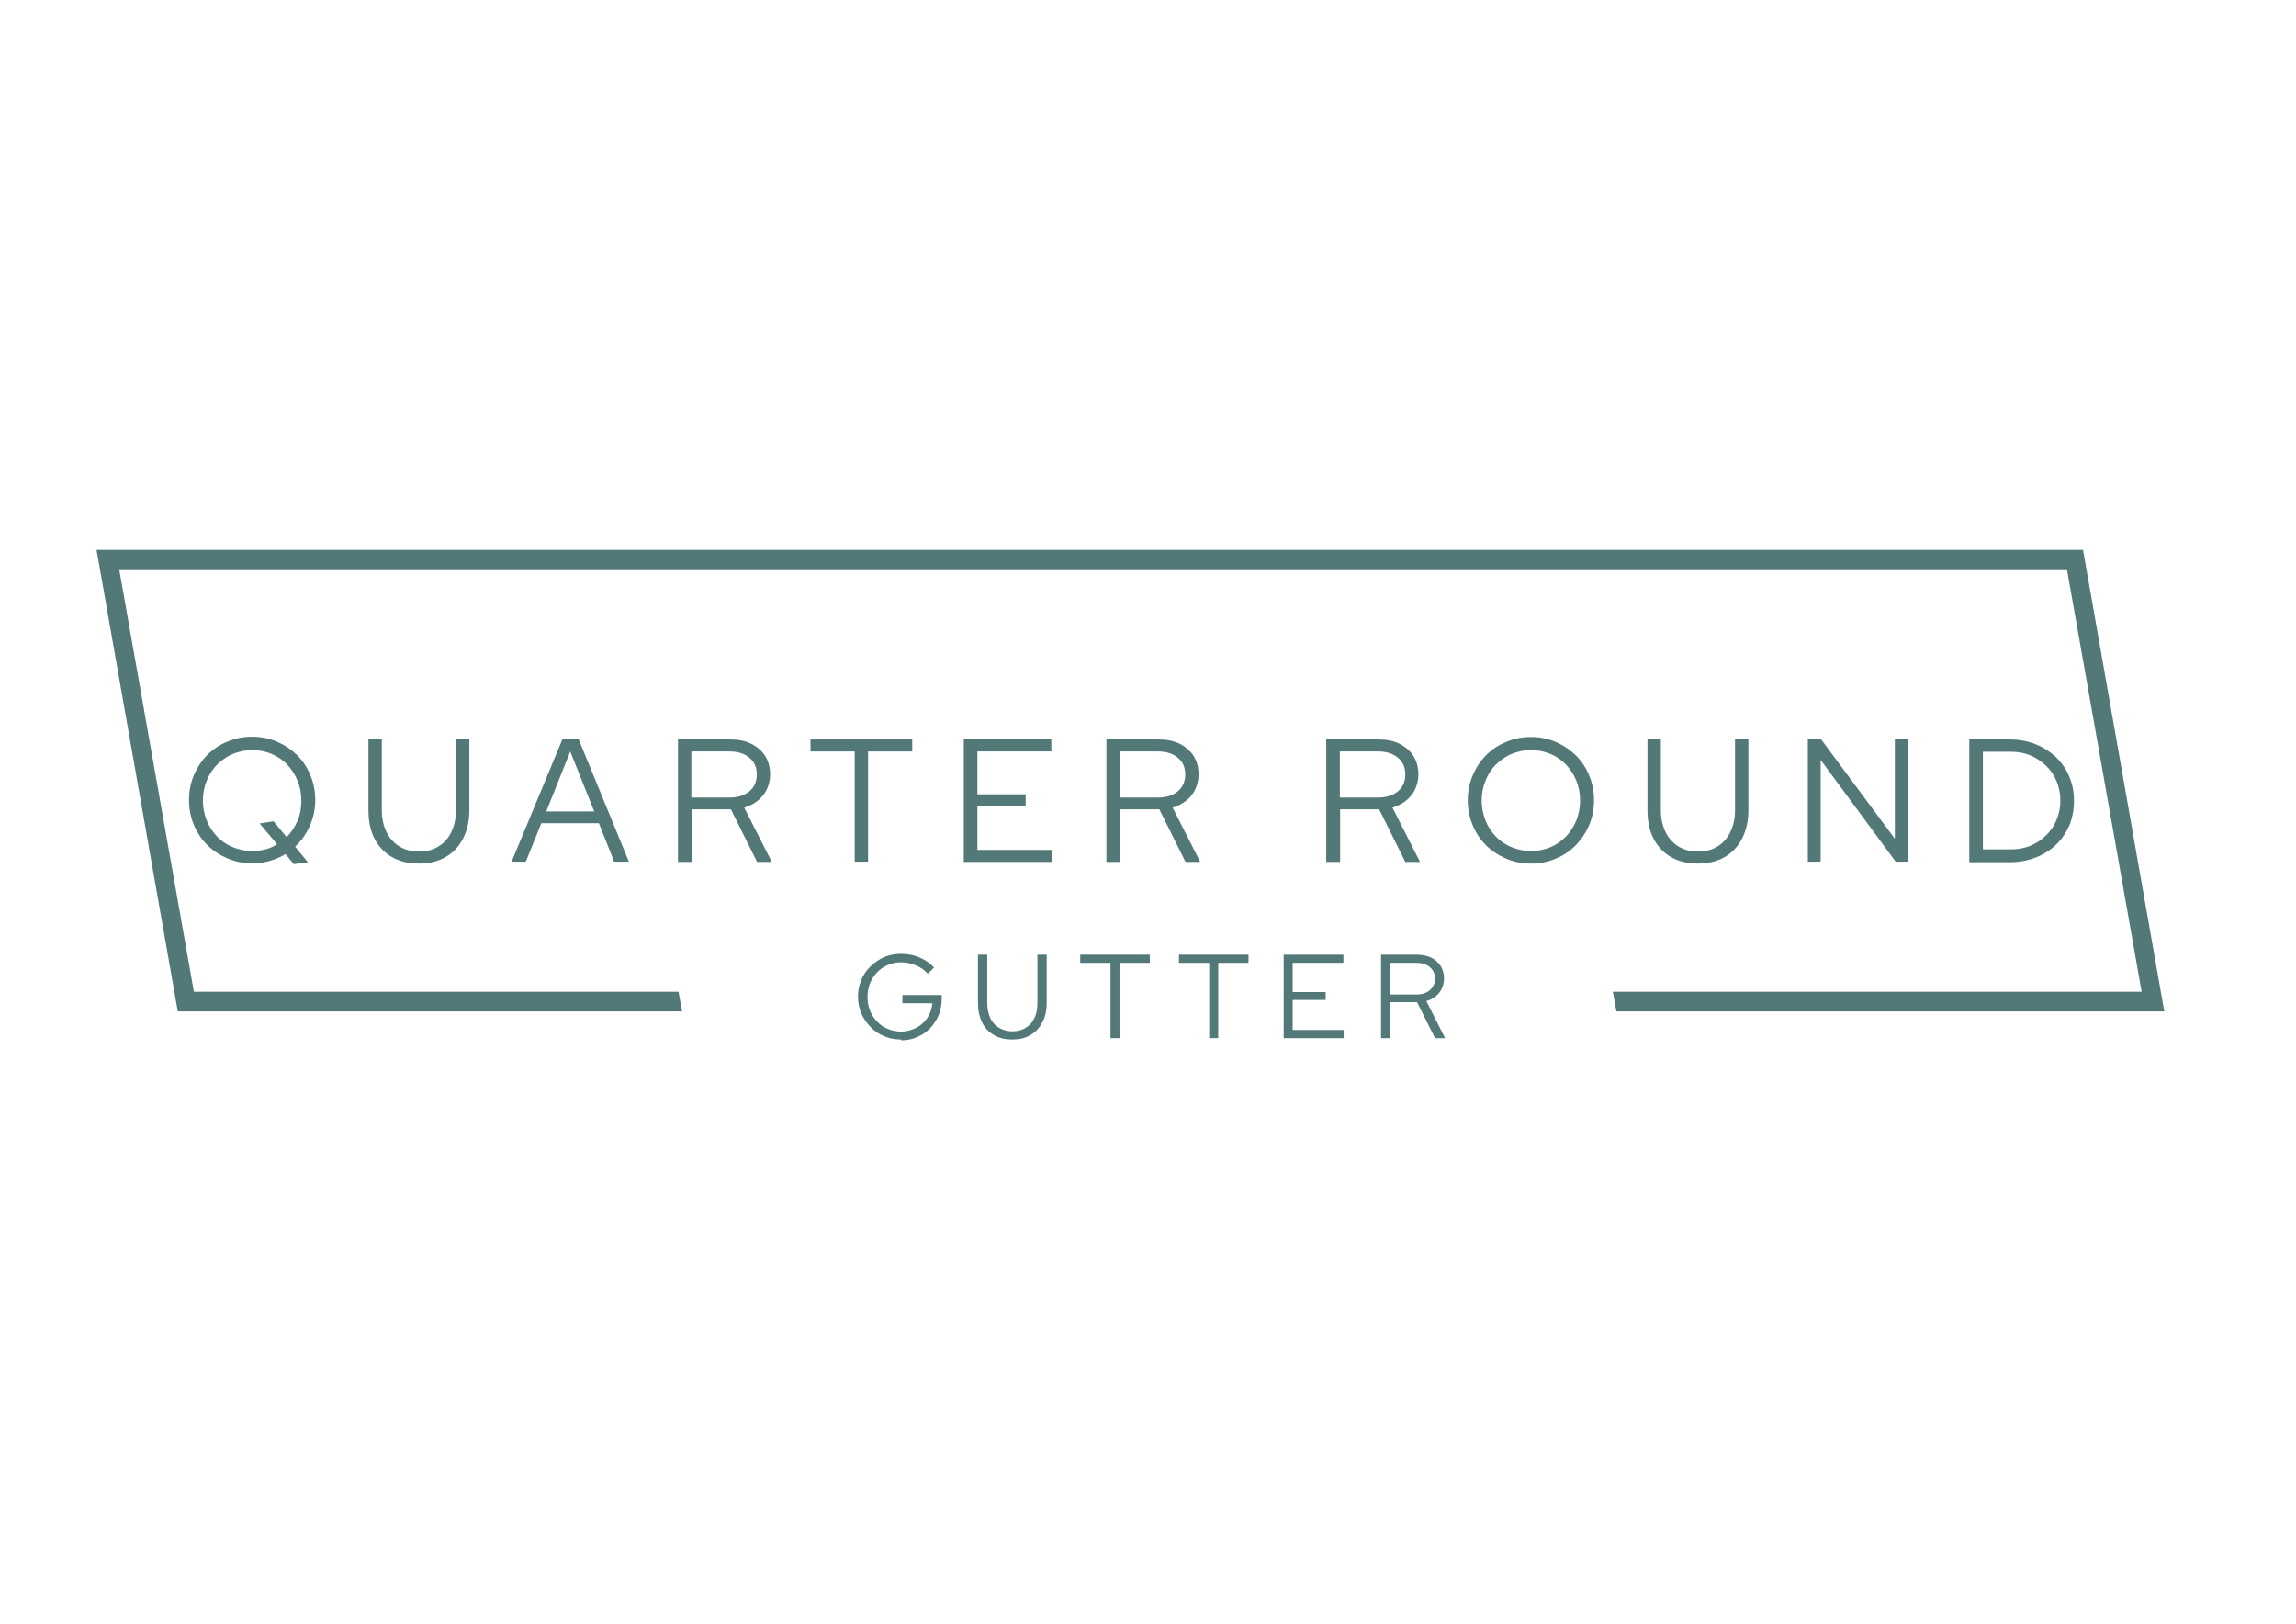 <?xml version="1.0" encoding="UTF-8"?>
<svg xmlns="http://www.w3.org/2000/svg" id="Layer_1" version="1.1" viewBox="0 0 841.9 595.3">
  <!-- Generator: Adobe Illustrator 29.0.0, SVG Export Plug-In . SVG Version: 2.1.0 Build 186)  -->
  <defs>
    <style>
      .st0 {
        fill: #537878;
      }
    </style>
  </defs>
  <g>
    <path class="st0" d="M107.8,316.9l-3.1-3.8c-1.8,1.1-3.7,1.9-5.7,2.5s-4.2.9-6.5.9c-3.2,0-6.3-.6-9.1-1.8-2.8-1.2-5.3-2.8-7.4-4.9s-3.8-4.6-4.9-7.4c-1.2-2.8-1.8-5.8-1.8-9.1s.6-6.3,1.8-9.1c1.2-2.8,2.8-5.3,4.9-7.4,2.1-2.1,4.6-3.8,7.4-4.9,2.8-1.2,5.8-1.8,9.1-1.8s6.2.6,9,1.8c2.8,1.2,5.2,2.8,7.4,4.9,2.1,2.1,3.8,4.6,4.9,7.4,1.2,2.8,1.8,5.8,1.8,9.1s-.7,6.5-2,9.5c-1.3,2.9-3.1,5.5-5.4,7.6l4.7,5.7-5.1.7ZM92.4,312c1.7,0,3.3-.2,4.9-.6,1.5-.4,3-1,4.3-1.9l-6.4-7.6,5.1-.8,4.8,5.8c1.7-1.7,3-3.7,4-6,1-2.3,1.4-4.8,1.4-7.4s-.5-5.1-1.4-7.3c-.9-2.2-2.2-4.2-3.8-5.9-1.6-1.7-3.6-3-5.7-3.9-2.2-.9-4.5-1.4-7.1-1.4s-4.9.5-7.1,1.4c-2.2.9-4.1,2.3-5.8,3.9-1.6,1.7-2.9,3.6-3.8,5.9-.9,2.2-1.4,4.7-1.4,7.3s.5,5,1.4,7.3c.9,2.3,2.2,4.2,3.8,5.9,1.6,1.7,3.6,3,5.8,3.9,2.2.9,4.6,1.4,7.1,1.4Z"></path>
    <path class="st0" d="M153.6,316.6c-3.8,0-7.1-.8-9.9-2.4-2.8-1.6-4.9-3.9-6.4-6.8-1.5-2.9-2.2-6.4-2.2-10.4v-25.9h4.9v25.9c0,3.1.6,5.7,1.7,8,1.1,2.3,2.7,4,4.7,5.3,2,1.2,4.4,1.9,7.2,1.9s5.2-.6,7.2-1.9c2-1.2,3.6-3,4.7-5.3,1.1-2.3,1.7-4.9,1.7-8v-25.9h4.9v25.9c0,4-.8,7.5-2.3,10.4s-3.6,5.2-6.4,6.8c-2.8,1.6-6,2.4-9.8,2.4Z"></path>
    <path class="st0" d="M187.6,315.9l18.6-44.8h6l18.4,44.8h-5.4l-5.6-14.1h-21.1l-5.7,14.1h-5.1ZM200.2,297.5h17.7l-8.8-22-8.8,22Z"></path>
    <path class="st0" d="M248.6,315.9v-44.8h19.2c2.9,0,5.5.5,7.7,1.6,2.2,1.1,3.9,2.6,5.1,4.5s1.8,4.2,1.8,6.8-.9,5.5-2.6,7.6c-1.7,2.1-4,3.6-6.9,4.5l10.1,19.9h-5.4l-9.6-19.3h-14.3v19.3h-4.9ZM253.5,292.4h14c3,0,5.5-.8,7.3-2.3,1.8-1.5,2.7-3.6,2.7-6.2s-.9-4.6-2.7-6.1c-1.8-1.5-4.2-2.3-7.3-2.3h-14v17Z"></path>
    <path class="st0" d="M313.4,315.9v-40.4h-16.2v-4.4h37.3v4.4h-16.2v40.4h-4.9Z"></path>
    <path class="st0" d="M353.4,315.9v-44.8h32.1v4.4h-27.1v15.7h17.7v4.3h-17.7v16.1h27.4v4.4h-32.3Z"></path>
    <path class="st0" d="M405.7,315.9v-44.8h19.2c2.9,0,5.5.5,7.7,1.6,2.2,1.1,3.9,2.6,5.1,4.5s1.8,4.2,1.8,6.8-.9,5.5-2.6,7.6c-1.7,2.1-4,3.6-6.9,4.5l10.1,19.9h-5.4l-9.6-19.3h-14.3v19.3h-4.9ZM410.6,292.4h14c3,0,5.5-.8,7.3-2.3,1.8-1.5,2.7-3.6,2.7-6.2s-.9-4.6-2.7-6.1c-1.8-1.5-4.2-2.3-7.3-2.3h-14v17Z"></path>
    <path class="st0" d="M486.3,315.9v-44.8h19.2c2.9,0,5.5.5,7.7,1.6,2.2,1.1,3.9,2.6,5.1,4.5s1.8,4.2,1.8,6.8-.9,5.5-2.6,7.6c-1.7,2.1-4,3.6-6.9,4.5l10.1,19.9h-5.4l-9.6-19.3h-14.3v19.3h-4.9ZM491.3,292.4h14c3,0,5.5-.8,7.3-2.3,1.8-1.5,2.7-3.6,2.7-6.2s-.9-4.6-2.7-6.1c-1.8-1.5-4.2-2.3-7.3-2.3h-14v17Z"></path>
    <path class="st0" d="M561.4,316.6c-3.2,0-6.3-.6-9.1-1.8-2.8-1.2-5.3-2.8-7.4-4.9s-3.8-4.6-4.9-7.4c-1.2-2.8-1.8-5.8-1.8-9.1s.6-6.3,1.8-9.1c1.2-2.8,2.8-5.3,4.9-7.4,2.1-2.1,4.6-3.8,7.4-4.9,2.8-1.2,5.8-1.8,9.1-1.8s6.2.6,9,1.8c2.8,1.2,5.2,2.8,7.4,4.9,2.1,2.1,3.8,4.6,4.9,7.4,1.2,2.8,1.8,5.8,1.8,9.1s-.6,6.3-1.8,9.1-2.8,5.2-4.9,7.4c-2.1,2.1-4.6,3.8-7.4,4.9-2.8,1.2-5.8,1.8-9,1.8ZM561.4,312c2.6,0,4.9-.5,7.1-1.4,2.2-.9,4.1-2.3,5.7-3.9,1.6-1.7,2.9-3.7,3.8-5.9.9-2.3,1.4-4.7,1.4-7.3s-.5-5.1-1.4-7.3c-.9-2.2-2.2-4.2-3.8-5.9-1.6-1.7-3.6-3-5.7-3.9-2.2-.9-4.5-1.4-7.1-1.4s-4.9.5-7.1,1.4c-2.2.9-4.1,2.3-5.8,3.9-1.6,1.7-2.9,3.6-3.8,5.9-.9,2.2-1.4,4.7-1.4,7.3s.5,5,1.4,7.3c.9,2.3,2.2,4.2,3.8,5.9,1.6,1.7,3.6,3,5.8,3.9,2.2.9,4.6,1.4,7.1,1.4Z"></path>
    <path class="st0" d="M622.6,316.6c-3.8,0-7.1-.8-9.9-2.4-2.8-1.6-4.9-3.9-6.4-6.8-1.5-2.9-2.2-6.4-2.2-10.4v-25.9h4.9v25.9c0,3.1.6,5.7,1.7,8,1.1,2.3,2.7,4,4.7,5.3,2,1.2,4.4,1.9,7.2,1.9s5.2-.6,7.2-1.9c2-1.2,3.6-3,4.7-5.3,1.1-2.3,1.7-4.9,1.7-8v-25.9h4.9v25.9c0,4-.8,7.5-2.3,10.4s-3.6,5.2-6.4,6.8c-2.8,1.6-6,2.4-9.8,2.4Z"></path>
    <path class="st0" d="M662.9,315.9v-44.8h4.9l27,36.4v-36.4h4.7v44.8h-4.4l-27.5-37.3v37.3h-4.7Z"></path>
    <path class="st0" d="M722.1,315.9v-44.8h14.8c3.4,0,6.6.6,9.4,1.7,2.9,1.1,5.3,2.7,7.5,4.7,2.1,2,3.8,4.4,4.9,7.1,1.2,2.7,1.8,5.7,1.8,9s-.6,6.2-1.7,9c-1.2,2.7-2.8,5.1-4.9,7.1-2.1,2-4.6,3.6-7.5,4.7-2.9,1.1-6,1.7-9.4,1.7h-14.8ZM727.1,311.4h10.1c2.6,0,5-.4,7.2-1.3,2.2-.9,4.2-2.2,5.8-3.8,1.7-1.6,3-3.5,3.9-5.7s1.4-4.5,1.4-7.1-.5-4.9-1.4-7.1c-.9-2.2-2.2-4.1-3.9-5.7-1.7-1.6-3.6-2.9-5.8-3.8-2.2-.9-4.6-1.3-7.2-1.3h-10.1v35.9Z"></path>
  </g>
  <polygon class="st0" points="250.1 370.8 65.2 370.8 35.4 201.6 763.8 201.6 793.6 370.8 592.7 370.8 591.4 363.6 785.3 363.6 757.9 208.7 43.7 208.7 71.1 363.6 248.8 363.6 250.1 370.8"></polygon>
  <g>
    <path class="st0" d="M330.4,381.1c-2.2,0-4.3-.4-6.2-1.2-1.9-.8-3.6-1.9-5-3.4s-2.6-3.1-3.4-5c-.8-1.9-1.2-4-1.2-6.1s.4-4.2,1.2-6.1c.8-1.9,1.9-3.6,3.4-5s3.1-2.6,5-3.4c1.9-.8,4-1.2,6.2-1.2s4.6.4,6.7,1.3,3.9,2.1,5.4,3.7l-2.3,2.3c-1.2-1.3-2.6-2.4-4.4-3.1-1.7-.7-3.6-1.1-5.4-1.1s-3.4.3-4.9,1-2.8,1.5-3.9,2.7c-1.1,1.2-2,2.5-2.6,4-.6,1.5-.9,3.2-.9,5s.3,3.4.9,5c.6,1.5,1.5,2.9,2.6,4,1.1,1.2,2.4,2.1,3.9,2.7s3.1,1,4.9,1,3.9-.5,5.6-1.4c1.7-.9,3-2.1,4.1-3.7,1-1.6,1.6-3.4,1.8-5.3h-11v-3h14.4v1.4c0,2.1-.4,4.1-1.1,6-.8,1.8-1.8,3.4-3.2,4.8-1.3,1.4-2.9,2.4-4.7,3.2-1.8.8-3.8,1.2-5.9,1.2Z"></path>
    <path class="st0" d="M371.2,381.1c-2.6,0-4.8-.5-6.7-1.6-1.9-1.1-3.4-2.6-4.4-4.7s-1.5-4.4-1.5-7.1v-17.7h3.4v17.7c0,2.1.4,3.9,1.1,5.5s1.8,2.7,3.2,3.6c1.4.8,3,1.3,4.9,1.3s3.5-.4,4.9-1.3c1.4-.8,2.5-2,3.2-3.6.8-1.5,1.1-3.4,1.1-5.5v-17.7h3.4v17.7c0,2.7-.5,5.1-1.6,7.1-1,2-2.5,3.6-4.4,4.7-1.9,1.1-4.1,1.6-6.7,1.6Z"></path>
    <path class="st0" d="M407.2,380.6v-27.6h-11.1v-3h25.5v3h-11.1v27.6h-3.4Z"></path>
    <path class="st0" d="M443.4,380.6v-27.6h-11.1v-3h25.5v3h-11.1v27.6h-3.4Z"></path>
    <path class="st0" d="M470.7,380.6v-30.6h21.9v3h-18.6v10.7h12.1v2.9h-12.1v11h18.7v3h-22.1Z"></path>
    <path class="st0" d="M506.4,380.6v-30.6h13.1c2,0,3.8.4,5.3,1.1,1.5.7,2.6,1.8,3.5,3.1.8,1.3,1.2,2.9,1.2,4.6s-.6,3.7-1.8,5.2-2.8,2.5-4.7,3l6.9,13.6h-3.7l-6.6-13.2h-9.8v13.2h-3.4ZM509.8,364.6h9.5c2.1,0,3.7-.5,5-1.6,1.2-1.1,1.9-2.5,1.9-4.2s-.6-3.2-1.9-4.2c-1.2-1.1-2.9-1.6-5-1.6h-9.5v11.6Z"></path>
  </g>
</svg>
